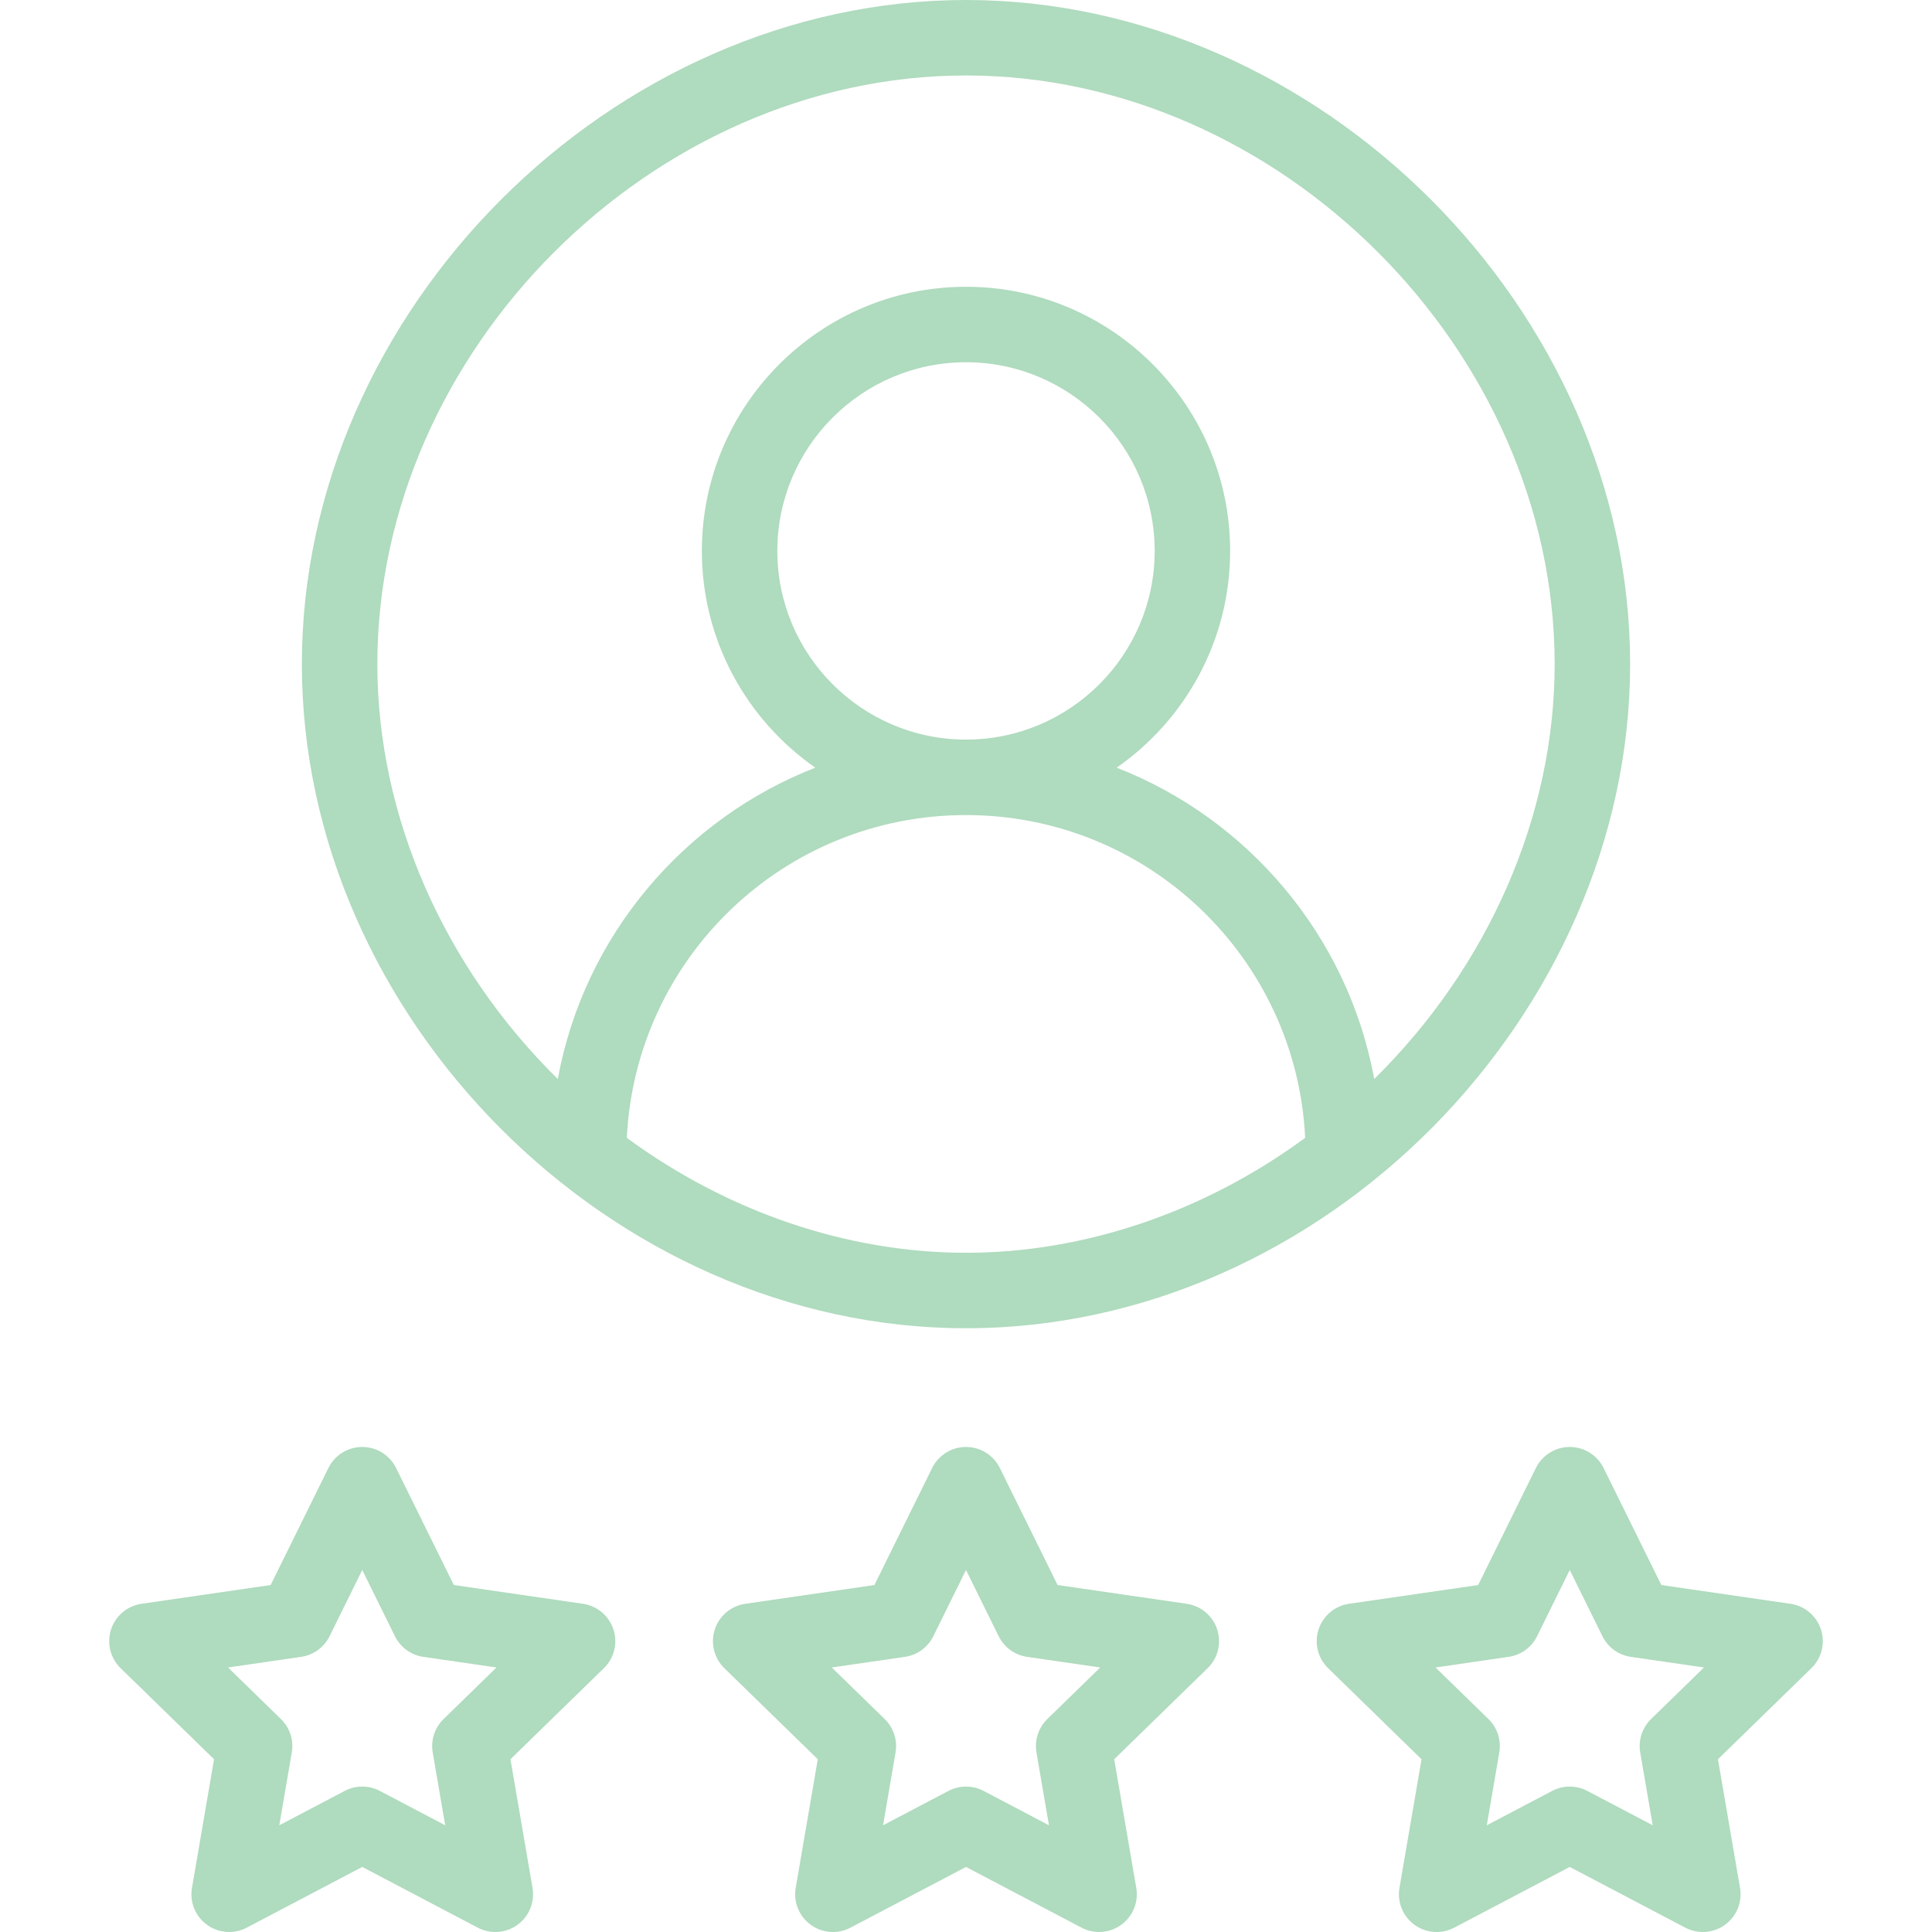 <?xml version="1.0" encoding="UTF-8"?> <svg xmlns="http://www.w3.org/2000/svg" width="106" height="106" viewBox="0 0 106 106" fill="none"><g clip-path="url(#clip0_354_6)"><path d="M53 0C33.589 0 16.562 17.027 16.562 36.438C16.562 55.799 33.497 72.875 53 72.875C72.684 72.875 89.438 55.605 89.438 36.438C89.438 17.027 72.411 0 53 0ZM53 68.734C46.502 68.734 39.934 66.501 34.391 62.428C34.869 52.567 43.004 44.719 53 44.719C62.992 44.719 71.131 52.563 71.609 62.428C66.066 66.501 59.498 68.734 53 68.734ZM42.648 30.227C42.648 24.519 47.292 19.875 53 19.875C58.708 19.875 63.352 24.519 63.352 30.227C63.352 35.934 58.708 40.578 53 40.578C47.292 40.578 42.648 35.934 42.648 30.227ZM75.397 59.2C73.946 51.282 68.4 44.894 61.268 42.119C65.026 39.498 67.492 35.146 67.492 30.227C67.492 22.236 60.991 15.734 53 15.734C45.009 15.734 38.508 22.236 38.508 30.227C38.508 35.146 40.974 39.498 44.732 42.119C37.611 44.889 32.056 51.268 30.603 59.2C24.348 53.04 20.703 44.776 20.703 36.438C20.703 19.233 35.795 4.141 53 4.141C70.205 4.141 85.297 19.233 85.297 36.438C85.297 44.776 81.653 53.04 75.397 59.2Z" fill="#AFDBBE"></path><path d="M66.782 89.402C66.538 88.653 65.891 88.107 65.111 87.993L58.025 86.963L54.856 80.542C54.508 79.836 53.788 79.388 53 79.388C52.212 79.388 51.492 79.836 51.143 80.542L47.975 86.963L40.889 87.993C40.109 88.106 39.461 88.653 39.218 89.402C38.974 90.152 39.177 90.975 39.741 91.525L44.868 96.522L43.657 103.58C43.524 104.356 43.843 105.141 44.481 105.605C45.119 106.068 45.964 106.129 46.661 105.762L53 102.43L59.339 105.762C60.046 106.134 60.89 106.061 61.519 105.604C62.156 105.141 62.476 104.356 62.342 103.579L61.131 96.522L66.258 91.524C66.823 90.975 67.026 90.152 66.782 89.402ZM57.462 94.317C56.974 94.793 56.751 95.478 56.866 96.15L57.552 100.145L53.964 98.259C53.662 98.1 53.331 98.021 53 98.021C52.669 98.021 52.339 98.1 52.037 98.259L48.449 100.145L49.134 96.15C49.25 95.478 49.027 94.793 48.539 94.317L45.636 91.487L49.648 90.904C50.322 90.807 50.906 90.383 51.207 89.772L53 86.137L54.793 89.772C55.095 90.383 55.678 90.807 56.352 90.904L60.364 91.487L57.462 94.317Z" fill="#AFDBBE"></path><path d="M33.657 89.402C33.413 88.653 32.766 88.107 31.986 87.993L24.9 86.963L21.732 80.542C21.383 79.836 20.663 79.388 19.875 79.388C19.087 79.388 18.367 79.836 18.018 80.542L14.85 86.963L7.764 87.993C6.984 88.106 6.336 88.653 6.093 89.402C5.849 90.152 6.053 90.975 6.617 91.525L11.744 96.522L10.533 103.58C10.399 104.356 10.718 105.141 11.356 105.605C11.994 106.068 12.839 106.129 13.537 105.762L19.875 102.43L26.213 105.762C26.921 106.134 27.765 106.061 28.394 105.604C29.031 105.141 29.351 104.356 29.217 103.579L28.006 96.522L33.133 91.524C33.698 90.975 33.901 90.152 33.657 89.402ZM24.337 94.317C23.849 94.793 23.626 95.478 23.741 96.15L24.427 100.145L20.838 98.259C20.537 98.1 20.206 98.021 19.875 98.021C19.544 98.021 19.213 98.1 18.912 98.259L15.323 100.145L16.009 96.15C16.125 95.478 15.902 94.793 15.414 94.317L12.511 91.487L16.523 90.904C17.197 90.807 17.78 90.383 18.082 89.772L19.875 86.137L21.668 89.772C21.97 90.383 22.553 90.807 23.227 90.904L27.239 91.487L24.337 94.317Z" fill="#AFDBBE"></path><path d="M99.907 89.402C99.663 88.653 99.016 88.107 98.236 87.993L91.15 86.963L87.981 80.542C87.633 79.836 86.913 79.388 86.125 79.388C85.337 79.388 84.617 79.836 84.268 80.542L81.1 86.963L74.014 87.993C73.234 88.106 72.586 88.653 72.343 89.402C72.099 90.152 72.302 90.975 72.866 91.525L77.993 96.522L76.782 103.58C76.649 104.356 76.968 105.141 77.606 105.605C78.244 106.068 79.089 106.129 79.786 105.762L86.125 102.43L92.463 105.762C93.171 106.134 94.015 106.061 94.644 105.604C95.281 105.141 95.601 104.356 95.467 103.579L94.256 96.522L99.383 91.524C99.948 90.975 100.151 90.152 99.907 89.402ZM90.587 94.317C90.099 94.793 89.876 95.478 89.991 96.15L90.677 100.145L87.089 98.259C86.787 98.1 86.456 98.021 86.125 98.021C85.794 98.021 85.464 98.1 85.162 98.259L81.573 100.145L82.259 96.15C82.375 95.478 82.152 94.793 81.664 94.317L78.761 91.487L82.773 90.904C83.448 90.807 84.031 90.383 84.332 89.772L86.125 86.137L87.918 89.772C88.22 90.383 88.803 90.807 89.477 90.904L93.489 91.487L90.587 94.317Z" fill="#AFDBBE"></path></g><defs><clipPath id="clip0_354_6"><rect width="106" height="106" fill="white"></rect></clipPath></defs></svg> 